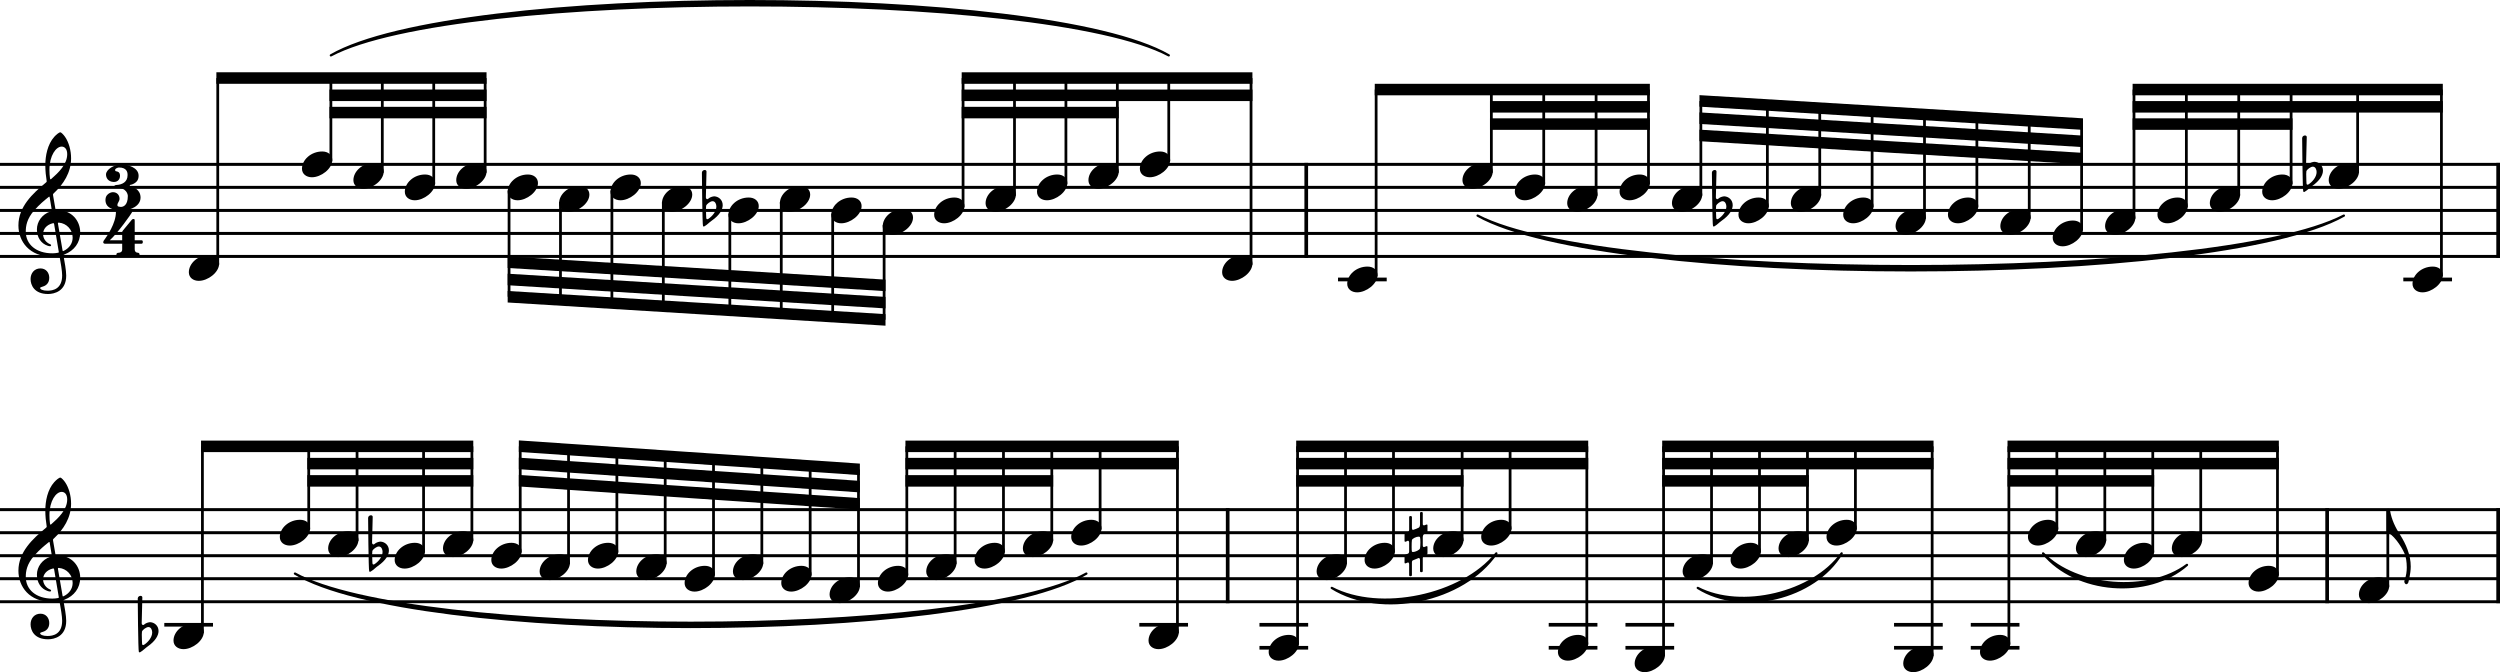 <?xml version="1.0" encoding="UTF-8" standalone="no"?>
<svg
   xmlns:dc="http://purl.org/dc/elements/1.1/"
   xmlns:cc="http://creativecommons.org/ns#"
   xmlns:rdf="http://www.w3.org/1999/02/22-rdf-syntax-ns#"
   xmlns:svg="http://www.w3.org/2000/svg"
   xmlns="http://www.w3.org/2000/svg"
   xmlns:sodipodi="http://sodipodi.sourceforge.net/DTD/sodipodi-0.dtd"
   xmlns:inkscape="http://www.inkscape.org/namespaces/inkscape"
   width="2693.768"
   height="724.27"
   viewBox="0 0 2693.768 724.27"
   version="1.2"
   id="svg474"
   sodipodi:docname="03b-Variante-2-1.svg"
   inkscape:version="0.92.3 (2405546, 2018-03-11)">
  <defs
     id="defs478" />
  <sodipodi:namedview
     pagecolor="#ffffff"
     bordercolor="#666666"
     borderopacity="1"
     objecttolerance="10"
     gridtolerance="10"
     guidetolerance="10"
     inkscape:pageopacity="0"
     inkscape:pageshadow="2"
     inkscape:window-width="3840"
     inkscape:window-height="2066"
     id="namedview476"
     showgrid="false"
     inkscape:zoom="0.41264159"
     inkscape:cx="1346.8829"
     inkscape:cy="-1168.4551"
     inkscape:window-x="-11"
     inkscape:window-y="-11"
     inkscape:window-maximized="1"
     inkscape:current-layer="svg474" />
  <title
     id="title2">03b-Variante-2</title>
  <desc
     id="desc4">Generated by MuseScore 3.6.2</desc>
  <polyline
     class="StaffLines"
     points="141.307,388.892 2835.07,388.892"
     id="polyline6"
     style="fill:none;stroke:#000000;stroke-width:3.22;stroke-linejoin:bevel"
     transform="translate(-141.307,-211.78)" />
  <polyline
     class="StaffLines"
     points="141.307,413.695 2835.07,413.695"
     id="polyline8"
     style="fill:none;stroke:#000000;stroke-width:3.22;stroke-linejoin:bevel"
     transform="translate(-141.307,-211.78)" />
  <polyline
     class="StaffLines"
     points="141.307,438.498 2835.07,438.498"
     id="polyline10"
     style="fill:none;stroke:#000000;stroke-width:3.22;stroke-linejoin:bevel"
     transform="translate(-141.307,-211.78)" />
  <polyline
     class="StaffLines"
     points="141.307,463.301 2835.07,463.301"
     id="polyline12"
     style="fill:none;stroke:#000000;stroke-width:3.22;stroke-linejoin:bevel"
     transform="translate(-141.307,-211.78)" />
  <polyline
     class="StaffLines"
     points="141.307,488.104 2835.07,488.104"
     id="polyline14"
     style="fill:none;stroke:#000000;stroke-width:3.22;stroke-linejoin:bevel"
     transform="translate(-141.307,-211.78)" />
  <polyline
     class="StaffLines"
     points="141.307,760.939 2835.07,760.939"
     id="polyline16"
     style="fill:none;stroke:#000000;stroke-width:3.22;stroke-linejoin:bevel"
     transform="translate(-141.307,-211.78)" />
  <polyline
     class="StaffLines"
     points="141.307,785.742 2835.07,785.742"
     id="polyline18"
     style="fill:none;stroke:#000000;stroke-width:3.22;stroke-linejoin:bevel"
     transform="translate(-141.307,-211.78)" />
  <polyline
     class="StaffLines"
     points="141.307,810.545 2835.07,810.545"
     id="polyline20"
     style="fill:none;stroke:#000000;stroke-width:3.22;stroke-linejoin:bevel"
     transform="translate(-141.307,-211.78)" />
  <polyline
     class="StaffLines"
     points="141.307,835.349 2835.07,835.349"
     id="polyline22"
     style="fill:none;stroke:#000000;stroke-width:3.22;stroke-linejoin:bevel"
     transform="translate(-141.307,-211.78)" />
  <polyline
     class="StaffLines"
     points="141.307,860.152 2835.07,860.152"
     id="polyline24"
     style="fill:none;stroke:#000000;stroke-width:3.22;stroke-linejoin:bevel"
     transform="translate(-141.307,-211.78)" />
  <path
     class="SlurSegment"
     d="m 356.532,59.654 c 135.423,-77.885 767.401,-77.885 902.821,0 -135.42,-71.932 -767.398,-71.932 -902.821,0"
     id="path26"
     inkscape:connector-curvature="0"
     style="fill-rule:evenodd;stroke:#000000;stroke-width:2.48;stroke-linecap:round;stroke-linejoin:round" />
  <path
     class="SlurSegment"
     d="m 1592.123,232.315 c 140.01,72.65 793.4,72.65 933.41,0 -140.01,78.603 -793.4,78.603 -933.41,0"
     id="path28"
     inkscape:connector-curvature="0"
     style="fill-rule:evenodd;stroke:#000000;stroke-width:2.48;stroke-linecap:round;stroke-linejoin:round" />
  <path
     class="SlurSegment"
     d="m 317.828,618.051 c 127.909,70.702 724.815,70.702 852.725,0 -127.91,76.655 -724.816,76.655 -852.725,0"
     id="path30"
     inkscape:connector-curvature="0"
     style="fill-rule:evenodd;stroke:#000000;stroke-width:2.48;stroke-linecap:round;stroke-linejoin:round" />
  <path
     class="SlurSegment"
     d="m 1434.993,633.49 c 51.99,27.235 140.65,8.633 177.32,-37.205 -35.45,51.664 -124.1,70.266 -177.32,37.205"
     id="path32"
     inkscape:connector-curvature="0"
     style="fill-rule:evenodd;stroke:#000000;stroke-width:2.48;stroke-linecap:round;stroke-linejoin:round" />
  <path
     class="SlurSegment"
     d="m 1829.363,633.49 c 46.82,24.322 124.34,5.72 155.03,-37.205 -29.3,48.713 -106.82,67.316 -155.03,37.205"
     id="path34"
     inkscape:connector-curvature="0"
     style="fill-rule:evenodd;stroke:#000000;stroke-width:2.48;stroke-linecap:round;stroke-linejoin:round" />
  <path
     class="SlurSegment"
     d="m 2201.443,596.285 c 36.05,37.036 113.56,43.237 155.04,12.402 -41.95,36.769 -119.47,30.568 -155.04,-12.402"
     id="path36"
     inkscape:connector-curvature="0"
     style="fill-rule:evenodd;stroke:#000000;stroke-width:2.48;stroke-linecap:round;stroke-linejoin:round" />
  <polyline
     class="BarLine"
     points="1548.8,387.28 1548.8,489.717"
     id="polyline38"
     style="stroke:#000000;stroke-width:3.97;stroke-linejoin:bevel"
     transform="translate(-141.307,-211.78)" />
  <polyline
     class="BarLine"
     points="2833.09,387.28 2833.09,489.717"
     id="polyline40"
     style="stroke:#000000;stroke-width:3.97;stroke-linejoin:bevel"
     transform="translate(-141.307,-211.78)" />
  <polyline
     class="BarLine"
     points="1464.15,759.327 1464.15,861.764"
     id="polyline42"
     style="stroke:#000000;stroke-width:3.97;stroke-linejoin:bevel"
     transform="translate(-141.307,-211.78)" />
  <polyline
     class="BarLine"
     points="2648.82,759.327 2648.82,861.764"
     id="polyline44"
     style="stroke:#000000;stroke-width:3.97;stroke-linejoin:bevel"
     transform="translate(-141.307,-211.78)" />
  <polyline
     class="BarLine"
     points="2833.09,759.327 2833.09,861.764"
     id="polyline46"
     style="stroke:#000000;stroke-width:3.97;stroke-linejoin:bevel"
     transform="translate(-141.307,-211.78)" />
  <path
     class="Accidental"
     d="m 757.5,243.584 c 0.295,0.403 0.589,0.496 0.884,0.496 0.31,0 0.605,-0.202 0.605,-0.202 2.976,-1.69 5.348,-4.356 7.829,-6.046 8.836,-6.154 11.906,-12.2 11.906,-16.773 0,-5.658 -4.356,-9.224 -8.929,-9.518 -1.674,0 -4.062,0.791 -5.457,1.69 -0.589,0.496 -1.674,1.38 -2.17,1.38 -0.202,0 -0.31,0 -0.496,-0.093 -0.698,-0.295 -1.101,-0.992 -1.101,-1.69 0.109,-2.186 0.698,-25.997 0.698,-27.981 0,-1.085 -0.899,-1.69 -1.891,-1.69 -1.38,0 -2.976,0.992 -3.069,2.775 0,0 0.403,56.66 1.194,57.652 m 3.364,-21.92 c 0.698,-1.984 4.666,-4.868 6.945,-4.868 2.883,0 4.077,3.271 4.077,5.751 0,5.364 -4.573,10.712 -8.836,13.394 -0.388,0.202 -0.698,0.295 -0.992,0.295 -0.884,0 -1.085,-0.992 -1.085,-1.488 0,0 -0.295,-5.953 -0.295,-9.921 0,-1.581 0.093,-2.775 0.186,-3.162"
     id="path48"
     inkscape:connector-curvature="0"
     style="stroke-width:0.992" />
  <path
     class="Accidental"
     d="m 1845.787,243.584 c 0.294,0.403 0.589,0.496 0.884,0.496 0.31,0 0.605,-0.202 0.605,-0.202 2.976,-1.69 5.348,-4.356 7.829,-6.046 8.836,-6.154 11.905,-12.2 11.905,-16.773 0,-5.658 -4.356,-9.224 -8.929,-9.518 -1.674,0 -4.062,0.791 -5.457,1.69 -0.589,0.496 -1.674,1.38 -2.17,1.38 -0.202,0 -0.31,0 -0.496,-0.093 -0.698,-0.295 -1.101,-0.992 -1.101,-1.69 0.109,-2.186 0.698,-25.997 0.698,-27.981 0,-1.085 -0.899,-1.69 -1.891,-1.69 -1.38,0 -2.976,0.992 -3.069,2.775 0,0 0.403,56.66 1.194,57.652 m 3.364,-21.92 c 0.698,-1.984 4.666,-4.868 6.945,-4.868 2.883,0 4.077,3.271 4.077,5.751 0,5.364 -4.573,10.712 -8.836,13.394 -0.388,0.202 -0.698,0.295 -0.992,0.295 -0.884,0 -1.085,-0.992 -1.085,-1.488 0,0 -0.294,-5.953 -0.294,-9.921 0,-1.581 0.093,-2.775 0.186,-3.162"
     id="path50"
     inkscape:connector-curvature="0"
     style="stroke-width:0.992" />
  <path
     class="Accidental"
     d="m 2481.787,206.379 c 0.294,0.403 0.589,0.496 0.884,0.496 0.31,0 0.605,-0.202 0.605,-0.202 2.976,-1.69 5.348,-4.356 7.829,-6.046 8.836,-6.154 11.905,-12.2 11.905,-16.773 0,-5.658 -4.356,-9.224 -8.929,-9.518 -1.674,0 -4.062,0.791 -5.457,1.69 -0.589,0.496 -1.674,1.38 -2.17,1.38 -0.202,0 -0.31,0 -0.496,-0.093 -0.698,-0.295 -1.101,-0.992 -1.101,-1.69 0.109,-2.186 0.698,-25.997 0.698,-27.981 0,-1.085 -0.899,-1.69 -1.891,-1.69 -1.38,0 -2.976,0.992 -3.069,2.775 0,0 0.403,56.66 1.194,57.652 m 3.364,-21.92 c 0.698,-1.984 4.666,-4.868 6.945,-4.868 2.883,0 4.077,3.271 4.077,5.751 0,5.364 -4.573,10.712 -8.836,13.394 -0.388,0.202 -0.698,0.295 -0.992,0.295 -0.884,0 -1.085,-0.992 -1.085,-1.488 0,0 -0.294,-5.953 -0.294,-9.921 0,-1.581 0.093,-2.775 0.186,-3.162"
     id="path52"
     inkscape:connector-curvature="0"
     style="stroke-width:0.992" />
  <path
     class="Accidental"
     d="m 149.61,702.442 c 0.295,0.403 0.589,0.496 0.884,0.496 0.31,0 0.605,-0.202 0.605,-0.202 2.976,-1.69 5.348,-4.356 7.829,-6.046 8.836,-6.154 11.906,-12.2 11.906,-16.773 0,-5.658 -4.356,-9.224 -8.929,-9.518 -1.674,0 -4.062,0.791 -5.457,1.69 -0.589,0.496 -1.674,1.38 -2.17,1.38 -0.202,0 -0.31,0 -0.496,-0.093 -0.698,-0.295 -1.101,-0.992 -1.101,-1.69 0.109,-2.186 0.698,-25.997 0.698,-27.981 0,-1.085 -0.899,-1.69 -1.891,-1.69 -1.38,0 -2.976,0.992 -3.069,2.775 0,0 0.403,56.66 1.194,57.652 m 3.364,-21.92 c 0.698,-1.984 4.666,-4.868 6.945,-4.868 2.883,0 4.077,3.271 4.077,5.751 0,5.364 -4.573,10.712 -8.836,13.394 -0.388,0.202 -0.698,0.295 -0.992,0.295 -0.884,0 -1.085,-0.992 -1.085,-1.488 0,0 -0.295,-5.953 -0.295,-9.921 0,-1.581 0.093,-2.775 0.186,-3.162"
     id="path54"
     inkscape:connector-curvature="0"
     style="stroke-width:0.992" />
  <path
     class="Accidental"
     d="m 397.829,615.631 c 0.295,0.403 0.589,0.496 0.884,0.496 0.31,0 0.605,-0.202 0.605,-0.202 2.976,-1.69 5.348,-4.356 7.829,-6.046 8.836,-6.154 11.906,-12.2 11.906,-16.773 0,-5.658 -4.356,-9.224 -8.929,-9.518 -1.674,0 -4.062,0.791 -5.457,1.69 -0.589,0.496 -1.674,1.38 -2.17,1.38 -0.202,0 -0.31,0 -0.496,-0.093 -0.698,-0.295 -1.101,-0.992 -1.101,-1.69 0.109,-2.186 0.698,-25.997 0.698,-27.981 0,-1.085 -0.899,-1.69 -1.891,-1.69 -1.38,0 -2.976,0.992 -3.069,2.775 0,0 0.403,56.66 1.194,57.652 m 3.364,-21.92 c 0.698,-1.984 4.666,-4.868 6.945,-4.868 2.883,0 4.077,3.271 4.077,5.751 0,5.364 -4.573,10.712 -8.836,13.394 -0.388,0.202 -0.698,0.295 -0.992,0.295 -0.884,0 -1.085,-0.992 -1.085,-1.488 0,0 -0.295,-5.953 -0.295,-9.921 0,-1.581 0.093,-2.775 0.186,-3.162"
     id="path56"
     inkscape:connector-curvature="0"
     style="stroke-width:0.992" />
  <path
     class="Accidental"
     d="m 1514.194,583.79 c 0.403,0 2.279,-0.899 2.589,-1.101 0.093,0 0.186,-0.093 0.295,-0.093 0.698,0 1.287,0.992 1.287,1.783 v 9.828 c 0,1.085 -0.496,1.984 -1.085,2.279 -0.605,0.202 -2.682,1.085 -2.682,1.085 -0.698,0.202 -1.194,0.992 -1.194,1.597 v 7.038 c 0,0.589 0.294,0.899 0.791,0.899 0.108,0 0.294,-0.109 0.403,-0.109 0,0 1.38,-0.589 2.279,-0.884 0.093,-0.109 0.202,-0.109 0.295,-0.109 0.698,0 1.194,1.101 1.194,1.597 v 12.2 c 0,0.589 0.589,1.085 1.287,1.085 0.992,0 1.69,-0.496 1.69,-1.085 v -13.797 c 0,-1.287 0.496,-1.984 0.992,-2.186 l 6.046,-2.48 c 0.108,0 0.31,-0.093 0.403,-0.093 0.791,0 1.287,1.194 1.287,1.783 v 12.402 c 0,0.605 0.605,1.101 1.287,1.101 1.101,0 1.69,-0.496 1.69,-1.101 V 601.339 c 0,-0.791 0.403,-1.984 1.101,-2.279 0.682,-0.295 2.775,-1.085 2.775,-1.085 0.698,-0.294 1.194,-1.101 1.194,-1.69 v -7.038 c 0,-0.496 -0.31,-0.806 -0.698,-0.806 -0.202,0 -0.294,0 -0.496,0.109 l -2.589,0.992 c -0.589,0 -1.287,-0.605 -1.287,-1.783 v -9.239 c 0,-0.682 0.496,-2.573 1.287,-2.868 l 2.589,-0.992 c 0.698,-0.295 1.194,-1.101 1.194,-1.69 v -7.038 c 0,-0.496 -0.31,-0.806 -0.698,-0.806 -0.202,0 -0.294,0 -0.496,0.109 0,0 -1.984,0.791 -2.48,0.884 -0.698,0 -1.395,-0.496 -1.395,-1.287 v -12.107 c 0,-0.589 -0.589,-1.085 -1.38,-1.085 -0.992,0 -1.597,0.496 -1.597,1.085 v 12.898 c -0.093,0.992 -0.388,2.294 -1.287,2.883 -1.194,0.698 -4.558,2.077 -6.247,2.48 -0.899,0 -1.194,-1.194 -1.194,-1.984 v -11.906 c 0,-0.605 -0.698,-1.101 -1.395,-1.101 -0.992,0 -1.581,0.496 -1.581,1.101 v 13.394 c 0,1.395 -0.589,2.387 -1.194,2.682 -0.589,0.295 -2.573,1.085 -2.573,1.085 -0.698,0.202 -1.194,0.992 -1.194,1.597 v 7.038 c 0,0.589 0.294,0.899 0.791,0.899 m 6.852,5.55 c 0,-3.069 0.093,-6.542 0.294,-7.348 0.202,-1.674 4.759,-3.767 7.239,-3.767 0.698,0 1.287,0.202 1.488,0.605 0.202,0.496 0.403,2.976 0.403,5.643 0,2.682 -0.202,5.457 -0.403,6.356 -0.589,1.984 -5.255,3.969 -7.534,3.969 -0.605,0 -1.101,-0.202 -1.194,-0.496 -0.202,-0.403 -0.294,-2.573 -0.294,-4.961"
     id="path58"
     inkscape:connector-curvature="0"
     style="stroke-width:0.992" />
  <polyline
     class="LedgerLine"
     points="1583.03,512.908 1635.51,512.908"
     id="polyline60"
     style="stroke:#000000;stroke-width:3.97;stroke-linejoin:bevel"
     transform="translate(-141.307,-211.78)" />
  <polyline
     class="LedgerLine"
     points="2730.89,512.908 2783.37,512.908"
     id="polyline62"
     style="stroke:#000000;stroke-width:3.97;stroke-linejoin:bevel"
     transform="translate(-141.307,-211.78)" />
  <polyline
     class="LedgerLine"
     points="318.34,884.955 370.822,884.955"
     id="polyline64"
     style="stroke:#000000;stroke-width:3.97;stroke-linejoin:bevel"
     transform="translate(-141.307,-211.78)" />
  <polyline
     class="LedgerLine"
     points="1368.93,884.955 1421.41,884.955"
     id="polyline66"
     style="stroke:#000000;stroke-width:3.97;stroke-linejoin:bevel"
     transform="translate(-141.307,-211.78)" />
  <polyline
     class="LedgerLine"
     points="1498.38,909.758 1550.86,909.758"
     id="polyline68"
     style="stroke:#000000;stroke-width:3.97;stroke-linejoin:bevel"
     transform="translate(-141.307,-211.78)" />
  <polyline
     class="LedgerLine"
     points="1498.38,884.955 1550.86,884.955"
     id="polyline70"
     style="stroke:#000000;stroke-width:3.97;stroke-linejoin:bevel"
     transform="translate(-141.307,-211.78)" />
  <polyline
     class="LedgerLine"
     points="1810.06,909.758 1862.54,909.758"
     id="polyline72"
     style="stroke:#000000;stroke-width:3.97;stroke-linejoin:bevel"
     transform="translate(-141.307,-211.78)" />
  <polyline
     class="LedgerLine"
     points="1810.06,884.955 1862.54,884.955"
     id="polyline74"
     style="stroke:#000000;stroke-width:3.97;stroke-linejoin:bevel"
     transform="translate(-141.307,-211.78)" />
  <polyline
     class="LedgerLine"
     points="1892.75,909.758 1945.23,909.758"
     id="polyline76"
     style="stroke:#000000;stroke-width:3.97;stroke-linejoin:bevel"
     transform="translate(-141.307,-211.78)" />
  <polyline
     class="LedgerLine"
     points="1892.75,884.955 1945.23,884.955"
     id="polyline78"
     style="stroke:#000000;stroke-width:3.97;stroke-linejoin:bevel"
     transform="translate(-141.307,-211.78)" />
  <polyline
     class="LedgerLine"
     points="2182.15,909.758 2234.63,909.758"
     id="polyline80"
     style="stroke:#000000;stroke-width:3.97;stroke-linejoin:bevel"
     transform="translate(-141.307,-211.78)" />
  <polyline
     class="LedgerLine"
     points="2182.15,884.955 2234.63,884.955"
     id="polyline82"
     style="stroke:#000000;stroke-width:3.97;stroke-linejoin:bevel"
     transform="translate(-141.307,-211.78)" />
  <polyline
     class="LedgerLine"
     points="2264.83,909.758 2317.31,909.758"
     id="polyline84"
     style="stroke:#000000;stroke-width:3.97;stroke-linejoin:bevel"
     transform="translate(-141.307,-211.78)" />
  <polyline
     class="LedgerLine"
     points="2264.83,884.955 2317.31,884.955"
     id="polyline86"
     style="stroke:#000000;stroke-width:3.97;stroke-linejoin:bevel"
     transform="translate(-141.307,-211.78)" />
  <polyline
     class="Stem"
     points="375.937,497.173 375.937,295.88"
     id="polyline88"
     style="stroke:#000000;stroke-width:2.98;stroke-linejoin:bevel"
     transform="translate(-141.307,-211.78)" />
  <polyline
     class="Stem"
     points="497.839,385.558 497.839,295.88"
     id="polyline90"
     style="stroke:#000000;stroke-width:2.98;stroke-linejoin:bevel"
     transform="translate(-141.307,-211.78)" />
  <polyline
     class="Stem"
     points="553.249,397.96 553.249,295.88"
     id="polyline92"
     style="stroke:#000000;stroke-width:2.98;stroke-linejoin:bevel"
     transform="translate(-141.307,-211.78)" />
  <polyline
     class="Stem"
     points="608.658,410.361 608.658,295.88"
     id="polyline94"
     style="stroke:#000000;stroke-width:2.98;stroke-linejoin:bevel"
     transform="translate(-141.307,-211.78)" />
  <polyline
     class="Stem"
     points="664.068,397.96 664.068,295.88"
     id="polyline96"
     style="stroke:#000000;stroke-width:2.98;stroke-linejoin:bevel"
     transform="translate(-141.307,-211.78)" />
  <polyline
     class="Stem"
     points="689.815,417.029 689.815,531.51"
     id="polyline98"
     style="stroke:#000000;stroke-width:2.98;stroke-linejoin:bevel"
     transform="translate(-141.307,-211.78)" />
  <polyline
     class="Stem"
     points="745.225,429.43 745.225,534.911"
     id="polyline100"
     style="stroke:#000000;stroke-width:2.98;stroke-linejoin:bevel"
     transform="translate(-141.307,-211.78)" />
  <polyline
     class="Stem"
     points="800.634,417.029 800.634,538.311"
     id="polyline102"
     style="stroke:#000000;stroke-width:2.98;stroke-linejoin:bevel"
     transform="translate(-141.307,-211.78)" />
  <polyline
     class="Stem"
     points="856.044,429.43 856.044,541.712"
     id="polyline104"
     style="stroke:#000000;stroke-width:2.98;stroke-linejoin:bevel"
     transform="translate(-141.307,-211.78)" />
  <polyline
     class="Stem"
     points="927.718,441.832 927.718,546.111"
     id="polyline106"
     style="stroke:#000000;stroke-width:2.98;stroke-linejoin:bevel"
     transform="translate(-141.307,-211.78)" />
  <polyline
     class="Stem"
     points="983.127,429.43 983.127,549.512"
     id="polyline108"
     style="stroke:#000000;stroke-width:2.98;stroke-linejoin:bevel"
     transform="translate(-141.307,-211.78)" />
  <polyline
     class="Stem"
     points="1038.54,441.832 1038.54,552.912"
     id="polyline110"
     style="stroke:#000000;stroke-width:2.98;stroke-linejoin:bevel"
     transform="translate(-141.307,-211.78)" />
  <polyline
     class="Stem"
     points="1093.95,454.233 1093.95,556.313"
     id="polyline112"
     style="stroke:#000000;stroke-width:2.98;stroke-linejoin:bevel"
     transform="translate(-141.307,-211.78)" />
  <polyline
     class="Stem"
     points="1179.02,435.165 1179.02,295.88"
     id="polyline114"
     style="stroke:#000000;stroke-width:2.98;stroke-linejoin:bevel"
     transform="translate(-141.307,-211.78)" />
  <polyline
     class="Stem"
     points="1234.43,422.763 1234.43,295.88"
     id="polyline116"
     style="stroke:#000000;stroke-width:2.98;stroke-linejoin:bevel"
     transform="translate(-141.307,-211.78)" />
  <polyline
     class="Stem"
     points="1289.84,410.361 1289.84,295.88"
     id="polyline118"
     style="stroke:#000000;stroke-width:2.98;stroke-linejoin:bevel"
     transform="translate(-141.307,-211.78)" />
  <polyline
     class="Stem"
     points="1345.25,397.96 1345.25,295.88"
     id="polyline120"
     style="stroke:#000000;stroke-width:2.98;stroke-linejoin:bevel"
     transform="translate(-141.307,-211.78)" />
  <polyline
     class="Stem"
     points="1400.66,385.558 1400.66,295.88"
     id="polyline122"
     style="stroke:#000000;stroke-width:2.98;stroke-linejoin:bevel"
     transform="translate(-141.307,-211.78)" />
  <polyline
     class="Stem"
     points="1489.31,497.173 1489.31,295.88"
     id="polyline124"
     style="stroke:#000000;stroke-width:2.98;stroke-linejoin:bevel"
     transform="translate(-141.307,-211.78)" />
  <polyline
     class="Stem"
     points="1624.1,509.574 1624.1,308.282"
     id="polyline126"
     style="stroke:#000000;stroke-width:2.98;stroke-linejoin:bevel"
     transform="translate(-141.307,-211.78)" />
  <polyline
     class="Stem"
     points="1748.26,397.96 1748.26,308.282"
     id="polyline128"
     style="stroke:#000000;stroke-width:2.98;stroke-linejoin:bevel"
     transform="translate(-141.307,-211.78)" />
  <polyline
     class="Stem"
     points="1804.69,410.361 1804.69,308.282"
     id="polyline130"
     style="stroke:#000000;stroke-width:2.98;stroke-linejoin:bevel"
     transform="translate(-141.307,-211.78)" />
  <polyline
     class="Stem"
     points="1861.12,422.763 1861.12,308.282"
     id="polyline132"
     style="stroke:#000000;stroke-width:2.98;stroke-linejoin:bevel"
     transform="translate(-141.307,-211.78)" />
  <polyline
     class="Stem"
     points="1917.56,410.361 1917.56,308.282"
     id="polyline134"
     style="stroke:#000000;stroke-width:2.98;stroke-linejoin:bevel"
     transform="translate(-141.307,-211.78)" />
  <polyline
     class="Stem"
     points="1973.99,422.763 1973.99,320.683"
     id="polyline136"
     style="stroke:#000000;stroke-width:2.98;stroke-linejoin:bevel"
     transform="translate(-141.307,-211.78)" />
  <polyline
     class="Stem"
     points="2045.66,435.165 2045.66,325.016"
     id="polyline138"
     style="stroke:#000000;stroke-width:2.98;stroke-linejoin:bevel"
     transform="translate(-141.307,-211.78)" />
  <polyline
     class="Stem"
     points="2102.1,422.763 2102.1,328.428"
     id="polyline140"
     style="stroke:#000000;stroke-width:2.98;stroke-linejoin:bevel"
     transform="translate(-141.307,-211.78)" />
  <polyline
     class="Stem"
     points="2158.53,435.165 2158.53,331.84"
     id="polyline142"
     style="stroke:#000000;stroke-width:2.98;stroke-linejoin:bevel"
     transform="translate(-141.307,-211.78)" />
  <polyline
     class="Stem"
     points="2214.96,447.566 2214.96,335.251"
     id="polyline144"
     style="stroke:#000000;stroke-width:2.98;stroke-linejoin:bevel"
     transform="translate(-141.307,-211.78)" />
  <polyline
     class="Stem"
     points="2271.4,435.165 2271.4,338.663"
     id="polyline146"
     style="stroke:#000000;stroke-width:2.98;stroke-linejoin:bevel"
     transform="translate(-141.307,-211.78)" />
  <polyline
     class="Stem"
     points="2327.83,447.566 2327.83,342.075"
     id="polyline148"
     style="stroke:#000000;stroke-width:2.98;stroke-linejoin:bevel"
     transform="translate(-141.307,-211.78)" />
  <polyline
     class="Stem"
     points="2384.26,459.968 2384.26,345.486"
     id="polyline150"
     style="stroke:#000000;stroke-width:2.98;stroke-linejoin:bevel"
     transform="translate(-141.307,-211.78)" />
  <polyline
     class="Stem"
     points="2440.7,447.566 2440.7,308.282"
     id="polyline152"
     style="stroke:#000000;stroke-width:2.98;stroke-linejoin:bevel"
     transform="translate(-141.307,-211.78)" />
  <polyline
     class="Stem"
     points="2497.13,435.165 2497.13,308.282"
     id="polyline154"
     style="stroke:#000000;stroke-width:2.98;stroke-linejoin:bevel"
     transform="translate(-141.307,-211.78)" />
  <polyline
     class="Stem"
     points="2553.56,422.763 2553.56,308.282"
     id="polyline156"
     style="stroke:#000000;stroke-width:2.98;stroke-linejoin:bevel"
     transform="translate(-141.307,-211.78)" />
  <polyline
     class="Stem"
     points="2610,410.361 2610,308.282"
     id="polyline158"
     style="stroke:#000000;stroke-width:2.98;stroke-linejoin:bevel"
     transform="translate(-141.307,-211.78)" />
  <polyline
     class="Stem"
     points="2681.67,397.96 2681.67,308.282"
     id="polyline160"
     style="stroke:#000000;stroke-width:2.98;stroke-linejoin:bevel"
     transform="translate(-141.307,-211.78)" />
  <polyline
     class="Stem"
     points="2771.96,509.574 2771.96,308.282"
     id="polyline162"
     style="stroke:#000000;stroke-width:2.98;stroke-linejoin:bevel"
     transform="translate(-141.307,-211.78)" />
  <polyline
     class="Stem"
     points="359.412,894.023 359.412,692.73"
     id="polyline164"
     style="stroke:#000000;stroke-width:2.98;stroke-linejoin:bevel"
     transform="translate(-141.307,-211.78)" />
  <polyline
     class="Stem"
     points="473.967,782.409 473.967,692.73"
     id="polyline166"
     style="stroke:#000000;stroke-width:2.98;stroke-linejoin:bevel"
     transform="translate(-141.307,-211.78)" />
  <polyline
     class="Stem"
     points="526.037,794.81 526.037,692.73"
     id="polyline168"
     style="stroke:#000000;stroke-width:2.98;stroke-linejoin:bevel"
     transform="translate(-141.307,-211.78)" />
  <polyline
     class="Stem"
     points="597.71,807.212 597.71,692.73"
     id="polyline170"
     style="stroke:#000000;stroke-width:2.98;stroke-linejoin:bevel"
     transform="translate(-141.307,-211.78)" />
  <polyline
     class="Stem"
     points="649.78,794.81 649.78,692.73"
     id="polyline172"
     style="stroke:#000000;stroke-width:2.98;stroke-linejoin:bevel"
     transform="translate(-141.307,-211.78)" />
  <polyline
     class="Stem"
     points="701.85,807.212 701.85,692.73"
     id="polyline174"
     style="stroke:#000000;stroke-width:2.98;stroke-linejoin:bevel"
     transform="translate(-141.307,-211.78)" />
  <polyline
     class="Stem"
     points="753.921,819.613 753.921,696.274"
     id="polyline176"
     style="stroke:#000000;stroke-width:2.98;stroke-linejoin:bevel"
     transform="translate(-141.307,-211.78)" />
  <polyline
     class="Stem"
     points="805.991,807.212 805.991,699.817"
     id="polyline178"
     style="stroke:#000000;stroke-width:2.98;stroke-linejoin:bevel"
     transform="translate(-141.307,-211.78)" />
  <polyline
     class="Stem"
     points="858.061,819.613 858.061,703.36"
     id="polyline180"
     style="stroke:#000000;stroke-width:2.98;stroke-linejoin:bevel"
     transform="translate(-141.307,-211.78)" />
  <polyline
     class="Stem"
     points="910.131,832.015 910.131,706.904"
     id="polyline182"
     style="stroke:#000000;stroke-width:2.98;stroke-linejoin:bevel"
     transform="translate(-141.307,-211.78)" />
  <polyline
     class="Stem"
     points="962.201,819.613 962.201,710.447"
     id="polyline184"
     style="stroke:#000000;stroke-width:2.98;stroke-linejoin:bevel"
     transform="translate(-141.307,-211.78)" />
  <polyline
     class="Stem"
     points="1014.27,832.015 1014.27,713.99"
     id="polyline186"
     style="stroke:#000000;stroke-width:2.98;stroke-linejoin:bevel"
     transform="translate(-141.307,-211.78)" />
  <polyline
     class="Stem"
     points="1066.34,844.417 1066.34,717.534"
     id="polyline188"
     style="stroke:#000000;stroke-width:2.98;stroke-linejoin:bevel"
     transform="translate(-141.307,-211.78)" />
  <polyline
     class="Stem"
     points="1118.41,832.015 1118.41,692.73"
     id="polyline190"
     style="stroke:#000000;stroke-width:2.98;stroke-linejoin:bevel"
     transform="translate(-141.307,-211.78)" />
  <polyline
     class="Stem"
     points="1170.48,819.613 1170.48,692.73"
     id="polyline192"
     style="stroke:#000000;stroke-width:2.98;stroke-linejoin:bevel"
     transform="translate(-141.307,-211.78)" />
  <polyline
     class="Stem"
     points="1222.55,807.212 1222.55,692.73"
     id="polyline194"
     style="stroke:#000000;stroke-width:2.98;stroke-linejoin:bevel"
     transform="translate(-141.307,-211.78)" />
  <polyline
     class="Stem"
     points="1274.62,794.81 1274.62,692.73"
     id="polyline196"
     style="stroke:#000000;stroke-width:2.98;stroke-linejoin:bevel"
     transform="translate(-141.307,-211.78)" />
  <polyline
     class="Stem"
     points="1326.69,782.409 1326.69,692.73"
     id="polyline198"
     style="stroke:#000000;stroke-width:2.98;stroke-linejoin:bevel"
     transform="translate(-141.307,-211.78)" />
  <polyline
     class="Stem"
     points="1410,894.023 1410,692.73"
     id="polyline200"
     style="stroke:#000000;stroke-width:2.98;stroke-linejoin:bevel"
     transform="translate(-141.307,-211.78)" />
  <polyline
     class="Stem"
     points="1539.45,906.424 1539.45,692.73"
     id="polyline202"
     style="stroke:#000000;stroke-width:2.98;stroke-linejoin:bevel"
     transform="translate(-141.307,-211.78)" />
  <polyline
     class="Stem"
     points="1591.13,819.613 1591.13,692.73"
     id="polyline204"
     style="stroke:#000000;stroke-width:2.98;stroke-linejoin:bevel"
     transform="translate(-141.307,-211.78)" />
  <polyline
     class="Stem"
     points="1642.81,807.212 1642.81,692.73"
     id="polyline206"
     style="stroke:#000000;stroke-width:2.98;stroke-linejoin:bevel"
     transform="translate(-141.307,-211.78)" />
  <polyline
     class="Stem"
     points="1716.77,794.81 1716.77,692.73"
     id="polyline208"
     style="stroke:#000000;stroke-width:2.98;stroke-linejoin:bevel"
     transform="translate(-141.307,-211.78)" />
  <polyline
     class="Stem"
     points="1768.45,782.409 1768.45,692.73"
     id="polyline210"
     style="stroke:#000000;stroke-width:2.98;stroke-linejoin:bevel"
     transform="translate(-141.307,-211.78)" />
  <polyline
     class="Stem"
     points="1851.13,906.424 1851.13,692.73"
     id="polyline212"
     style="stroke:#000000;stroke-width:2.98;stroke-linejoin:bevel"
     transform="translate(-141.307,-211.78)" />
  <polyline
     class="Stem"
     points="1933.82,918.826 1933.82,692.73"
     id="polyline214"
     style="stroke:#000000;stroke-width:2.98;stroke-linejoin:bevel"
     transform="translate(-141.307,-211.78)" />
  <polyline
     class="Stem"
     points="1985.5,819.613 1985.5,692.73"
     id="polyline216"
     style="stroke:#000000;stroke-width:2.98;stroke-linejoin:bevel"
     transform="translate(-141.307,-211.78)" />
  <polyline
     class="Stem"
     points="2037.18,807.212 2037.18,692.73"
     id="polyline218"
     style="stroke:#000000;stroke-width:2.98;stroke-linejoin:bevel"
     transform="translate(-141.307,-211.78)" />
  <polyline
     class="Stem"
     points="2088.85,794.81 2088.85,692.73"
     id="polyline220"
     style="stroke:#000000;stroke-width:2.98;stroke-linejoin:bevel"
     transform="translate(-141.307,-211.78)" />
  <polyline
     class="Stem"
     points="2140.53,782.409 2140.53,692.73"
     id="polyline222"
     style="stroke:#000000;stroke-width:2.98;stroke-linejoin:bevel"
     transform="translate(-141.307,-211.78)" />
  <polyline
     class="Stem"
     points="2223.22,918.826 2223.22,692.73"
     id="polyline224"
     style="stroke:#000000;stroke-width:2.98;stroke-linejoin:bevel"
     transform="translate(-141.307,-211.78)" />
  <polyline
     class="Stem"
     points="2305.9,906.424 2305.9,692.73"
     id="polyline226"
     style="stroke:#000000;stroke-width:2.98;stroke-linejoin:bevel"
     transform="translate(-141.307,-211.78)" />
  <polyline
     class="Stem"
     points="2357.58,782.409 2357.58,692.73"
     id="polyline228"
     style="stroke:#000000;stroke-width:2.98;stroke-linejoin:bevel"
     transform="translate(-141.307,-211.78)" />
  <polyline
     class="Stem"
     points="2409.26,794.81 2409.26,692.73"
     id="polyline230"
     style="stroke:#000000;stroke-width:2.98;stroke-linejoin:bevel"
     transform="translate(-141.307,-211.78)" />
  <polyline
     class="Stem"
     points="2460.94,807.212 2460.94,692.73"
     id="polyline232"
     style="stroke:#000000;stroke-width:2.98;stroke-linejoin:bevel"
     transform="translate(-141.307,-211.78)" />
  <polyline
     class="Stem"
     points="2512.62,794.81 2512.62,692.73"
     id="polyline234"
     style="stroke:#000000;stroke-width:2.98;stroke-linejoin:bevel"
     transform="translate(-141.307,-211.78)" />
  <polyline
     class="Stem"
     points="2595.3,832.015 2595.3,692.73"
     id="polyline236"
     style="stroke:#000000;stroke-width:2.98;stroke-linejoin:bevel"
     transform="translate(-141.307,-211.78)" />
  <polyline
     class="Stem"
     points="2714.2,844.417 2714.2,760.939"
     id="polyline238"
     style="stroke:#000000;stroke-width:2.98;stroke-linejoin:bevel"
     transform="translate(-141.307,-211.78)" />
  <path
     class="Note"
     d="m 203.479,293.392 c 0,5.751 4.759,9.224 10.712,9.224 9.828,0 21.935,-9.131 21.935,-18.556 0,-5.55 -4.465,-9.224 -10.82,-9.224 -12.107,0 -21.827,9.022 -21.827,18.556"
     id="path240"
     inkscape:connector-curvature="0"
     style="stroke-width:0.992" />
  <path
     class="Note"
     d="m 325.381,181.778 c 0,5.751 4.759,9.224 10.712,9.224 9.828,0 21.935,-9.131 21.935,-18.556 0,-5.55 -4.465,-9.224 -10.82,-9.224 -12.107,0 -21.827,9.022 -21.827,18.556"
     id="path242"
     inkscape:connector-curvature="0"
     style="stroke-width:0.992" />
  <path
     class="Note"
     d="m 380.79,194.179 c 0,5.751 4.759,9.224 10.712,9.224 9.828,0 21.935,-9.131 21.935,-18.556 0,-5.55 -4.465,-9.224 -10.82,-9.224 -12.107,0 -21.827,9.022 -21.827,18.556"
     id="path244"
     inkscape:connector-curvature="0"
     style="stroke-width:0.992" />
  <path
     class="Note"
     d="m 436.2,206.581 c 0,5.751 4.759,9.224 10.712,9.224 9.828,0 21.935,-9.131 21.935,-18.556 0,-5.55 -4.465,-9.224 -10.82,-9.224 -12.107,0 -21.827,9.022 -21.827,18.556"
     id="path246"
     inkscape:connector-curvature="0"
     style="stroke-width:0.992" />
  <path
     class="Note"
     d="m 491.61,194.179 c 0,5.751 4.759,9.224 10.712,9.224 9.828,0 21.935,-9.131 21.935,-18.556 0,-5.55 -4.465,-9.224 -10.82,-9.224 -12.107,0 -21.827,9.022 -21.827,18.556"
     id="path248"
     inkscape:connector-curvature="0"
     style="stroke-width:0.992" />
  <path
     class="Note"
     d="m 547.02,206.581 c 0,5.751 4.759,9.224 10.712,9.224 9.828,0 21.935,-9.131 21.935,-18.556 0,-5.55 -4.465,-9.224 -10.82,-9.224 -12.107,0 -21.827,9.022 -21.827,18.556"
     id="path250"
     inkscape:connector-curvature="0"
     style="stroke-width:0.992" />
  <path
     class="Note"
     d="m 602.429,218.983 c 0,5.751 4.759,9.224 10.712,9.224 9.828,0 21.935,-9.131 21.935,-18.556 0,-5.55 -4.465,-9.224 -10.82,-9.224 -12.107,0 -21.827,9.022 -21.827,18.556"
     id="path252"
     inkscape:connector-curvature="0"
     style="stroke-width:0.992" />
  <path
     class="Note"
     d="m 657.839,206.581 c 0,5.751 4.759,9.224 10.712,9.224 9.828,0 21.935,-9.131 21.935,-18.556 0,-5.55 -4.465,-9.224 -10.82,-9.224 -12.107,0 -21.827,9.022 -21.827,18.556"
     id="path254"
     inkscape:connector-curvature="0"
     style="stroke-width:0.992" />
  <path
     class="Note"
     d="m 713.249,218.983 c 0,5.751 4.759,9.224 10.712,9.224 9.828,0 21.935,-9.131 21.935,-18.556 0,-5.55 -4.465,-9.224 -10.82,-9.224 -12.107,0 -21.827,9.022 -21.827,18.556"
     id="path256"
     inkscape:connector-curvature="0"
     style="stroke-width:0.992" />
  <path
     class="Note"
     d="m 784.922,231.384 c 0,5.751 4.759,9.224 10.712,9.224 9.828,0 21.935,-9.131 21.935,-18.556 0,-5.55 -4.465,-9.224 -10.82,-9.224 -12.107,0 -21.827,9.022 -21.827,18.556"
     id="path258"
     inkscape:connector-curvature="0"
     style="stroke-width:0.992" />
  <path
     class="Note"
     d="m 840.332,218.983 c 0,5.751 4.759,9.224 10.712,9.224 9.828,0 21.935,-9.131 21.935,-18.556 0,-5.55 -4.465,-9.224 -10.82,-9.224 -12.107,0 -21.827,9.022 -21.827,18.556"
     id="path260"
     inkscape:connector-curvature="0"
     style="stroke-width:0.992" />
  <path
     class="Note"
     d="m 895.743,231.384 c 0,5.751 4.759,9.224 10.712,9.224 9.828,0 21.935,-9.131 21.935,-18.556 0,-5.55 -4.465,-9.224 -10.82,-9.224 -12.107,0 -21.827,9.022 -21.827,18.556"
     id="path262"
     inkscape:connector-curvature="0"
     style="stroke-width:0.992" />
  <path
     class="Note"
     d="m 951.153,243.786 c 0,5.751 4.759,9.224 10.712,9.224 9.828,0 21.935,-9.131 21.935,-18.556 0,-5.55 -4.465,-9.224 -10.82,-9.224 -12.107,0 -21.827,9.022 -21.827,18.556"
     id="path264"
     inkscape:connector-curvature="0"
     style="stroke-width:0.992" />
  <path
     class="Note"
     d="m 1006.563,231.384 c 0,5.751 4.759,9.224 10.712,9.224 9.828,0 21.935,-9.131 21.935,-18.556 0,-5.55 -4.465,-9.224 -10.82,-9.224 -12.107,0 -21.827,9.022 -21.827,18.556"
     id="path266"
     inkscape:connector-curvature="0"
     style="stroke-width:0.992" />
  <path
     class="Note"
     d="m 1061.973,218.983 c 0,5.751 4.759,9.224 10.712,9.224 9.828,0 21.935,-9.131 21.935,-18.556 0,-5.55 -4.465,-9.224 -10.82,-9.224 -12.107,0 -21.827,9.022 -21.827,18.556"
     id="path268"
     inkscape:connector-curvature="0"
     style="stroke-width:0.992" />
  <path
     class="Note"
     d="m 1117.383,206.581 c 0,5.751 4.759,9.224 10.712,9.224 9.828,0 21.935,-9.131 21.935,-18.556 0,-5.55 -4.465,-9.224 -10.82,-9.224 -12.107,0 -21.827,9.022 -21.827,18.556"
     id="path270"
     inkscape:connector-curvature="0"
     style="stroke-width:0.992" />
  <path
     class="Note"
     d="m 1172.793,194.179 c 0,5.751 4.759,9.224 10.712,9.224 9.828,0 21.935,-9.131 21.935,-18.556 0,-5.55 -4.465,-9.224 -10.82,-9.224 -12.107,0 -21.827,9.022 -21.827,18.556"
     id="path272"
     inkscape:connector-curvature="0"
     style="stroke-width:0.992" />
  <path
     class="Note"
     d="m 1228.203,181.778 c 0,5.751 4.759,9.224 10.712,9.224 9.828,0 21.935,-9.131 21.935,-18.556 0,-5.55 -4.465,-9.224 -10.82,-9.224 -12.107,0 -21.827,9.022 -21.827,18.556"
     id="path274"
     inkscape:connector-curvature="0"
     style="stroke-width:0.992" />
  <path
     class="Note"
     d="m 1316.853,293.392 c 0,5.751 4.759,9.224 10.712,9.224 9.828,0 21.935,-9.131 21.935,-18.556 0,-5.55 -4.465,-9.224 -10.82,-9.224 -12.107,0 -21.827,9.022 -21.827,18.556"
     id="path276"
     inkscape:connector-curvature="0"
     style="stroke-width:0.992" />
  <path
     class="Note"
     d="m 1451.643,305.794 c 0,5.751 4.759,9.224 10.712,9.224 9.828,0 21.935,-9.131 21.935,-18.556 0,-5.55 -4.465,-9.224 -10.82,-9.224 -12.107,0 -21.827,9.022 -21.827,18.556"
     id="path278"
     inkscape:connector-curvature="0"
     style="stroke-width:0.992" />
  <path
     class="Note"
     d="m 1575.803,194.179 c 0,5.751 4.759,9.224 10.712,9.224 9.828,0 21.935,-9.131 21.935,-18.556 0,-5.55 -4.465,-9.224 -10.82,-9.224 -12.107,0 -21.827,9.022 -21.827,18.556"
     id="path280"
     inkscape:connector-curvature="0"
     style="stroke-width:0.992" />
  <path
     class="Note"
     d="m 1632.233,206.581 c 0,5.751 4.759,9.224 10.712,9.224 9.828,0 21.935,-9.131 21.935,-18.556 0,-5.55 -4.465,-9.224 -10.82,-9.224 -12.107,0 -21.827,9.022 -21.827,18.556"
     id="path282"
     inkscape:connector-curvature="0"
     style="stroke-width:0.992" />
  <path
     class="Note"
     d="m 1688.663,218.983 c 0,5.751 4.759,9.224 10.712,9.224 9.828,0 21.935,-9.131 21.935,-18.556 0,-5.55 -4.465,-9.224 -10.82,-9.224 -12.107,0 -21.827,9.022 -21.827,18.556"
     id="path284"
     inkscape:connector-curvature="0"
     style="stroke-width:0.992" />
  <path
     class="Note"
     d="m 1745.103,206.581 c 0,5.751 4.759,9.224 10.712,9.224 9.828,0 21.935,-9.131 21.935,-18.556 0,-5.55 -4.465,-9.224 -10.82,-9.224 -12.107,0 -21.827,9.022 -21.827,18.556"
     id="path286"
     inkscape:connector-curvature="0"
     style="stroke-width:0.992" />
  <path
     class="Note"
     d="m 1801.533,218.983 c 0,5.751 4.759,9.224 10.712,9.224 9.828,0 21.935,-9.131 21.935,-18.556 0,-5.55 -4.465,-9.224 -10.82,-9.224 -12.107,0 -21.827,9.022 -21.827,18.556"
     id="path288"
     inkscape:connector-curvature="0"
     style="stroke-width:0.992" />
  <path
     class="Note"
     d="m 1873.203,231.384 c 0,5.751 4.759,9.224 10.712,9.224 9.828,0 21.935,-9.131 21.935,-18.556 0,-5.55 -4.465,-9.224 -10.82,-9.224 -12.107,0 -21.827,9.022 -21.827,18.556"
     id="path290"
     inkscape:connector-curvature="0"
     style="stroke-width:0.992" />
  <path
     class="Note"
     d="m 1929.643,218.983 c 0,5.751 4.759,9.224 10.712,9.224 9.828,0 21.935,-9.131 21.935,-18.556 0,-5.55 -4.465,-9.224 -10.82,-9.224 -12.107,0 -21.827,9.022 -21.827,18.556"
     id="path292"
     inkscape:connector-curvature="0"
     style="stroke-width:0.992" />
  <path
     class="Note"
     d="m 1986.073,231.384 c 0,5.751 4.759,9.224 10.712,9.224 9.828,0 21.935,-9.131 21.935,-18.556 0,-5.55 -4.465,-9.224 -10.82,-9.224 -12.107,0 -21.827,9.022 -21.827,18.556"
     id="path294"
     inkscape:connector-curvature="0"
     style="stroke-width:0.992" />
  <path
     class="Note"
     d="m 2042.503,243.786 c 0,5.751 4.759,9.224 10.712,9.224 9.828,0 21.935,-9.131 21.935,-18.556 0,-5.55 -4.465,-9.224 -10.82,-9.224 -12.107,0 -21.827,9.022 -21.827,18.556"
     id="path296"
     inkscape:connector-curvature="0"
     style="stroke-width:0.992" />
  <path
     class="Note"
     d="m 2098.933,231.384 c 0,5.751 4.759,9.224 10.712,9.224 9.828,0 21.935,-9.131 21.935,-18.556 0,-5.55 -4.465,-9.224 -10.82,-9.224 -12.107,0 -21.827,9.022 -21.827,18.556"
     id="path298"
     inkscape:connector-curvature="0"
     style="stroke-width:0.992" />
  <path
     class="Note"
     d="m 2155.373,243.786 c 0,5.751 4.759,9.224 10.712,9.224 9.828,0 21.935,-9.131 21.935,-18.556 0,-5.55 -4.465,-9.224 -10.82,-9.224 -12.107,0 -21.827,9.022 -21.827,18.556"
     id="path300"
     inkscape:connector-curvature="0"
     style="stroke-width:0.992" />
  <path
     class="Note"
     d="m 2211.803,256.187 c 0,5.751 4.759,9.224 10.712,9.224 9.828,0 21.935,-9.131 21.935,-18.556 0,-5.55 -4.465,-9.224 -10.82,-9.224 -12.107,0 -21.827,9.022 -21.827,18.556"
     id="path302"
     inkscape:connector-curvature="0"
     style="stroke-width:0.992" />
  <path
     class="Note"
     d="m 2268.233,243.786 c 0,5.751 4.759,9.224 10.712,9.224 9.828,0 21.935,-9.131 21.935,-18.556 0,-5.55 -4.465,-9.224 -10.82,-9.224 -12.107,0 -21.827,9.022 -21.827,18.556"
     id="path304"
     inkscape:connector-curvature="0"
     style="stroke-width:0.992" />
  <path
     class="Note"
     d="m 2324.673,231.384 c 0,5.751 4.759,9.224 10.712,9.224 9.828,0 21.935,-9.131 21.935,-18.556 0,-5.55 -4.465,-9.224 -10.82,-9.224 -12.107,0 -21.827,9.022 -21.827,18.556"
     id="path306"
     inkscape:connector-curvature="0"
     style="stroke-width:0.992" />
  <path
     class="Note"
     d="m 2381.103,218.983 c 0,5.751 4.759,9.224 10.712,9.224 9.828,0 21.935,-9.131 21.935,-18.556 0,-5.55 -4.465,-9.224 -10.82,-9.224 -12.107,0 -21.827,9.022 -21.827,18.556"
     id="path308"
     inkscape:connector-curvature="0"
     style="stroke-width:0.992" />
  <path
     class="Note"
     d="m 2437.533,206.581 c 0,5.751 4.759,9.224 10.712,9.224 9.828,0 21.935,-9.131 21.935,-18.556 0,-5.55 -4.465,-9.224 -10.82,-9.224 -12.107,0 -21.827,9.022 -21.827,18.556"
     id="path310"
     inkscape:connector-curvature="0"
     style="stroke-width:0.992" />
  <path
     class="Note"
     d="m 2509.213,194.179 c 0,5.751 4.759,9.224 10.712,9.224 9.828,0 21.935,-9.131 21.935,-18.556 0,-5.55 -4.465,-9.224 -10.82,-9.224 -12.107,0 -21.827,9.022 -21.827,18.556"
     id="path312"
     inkscape:connector-curvature="0"
     style="stroke-width:0.992" />
  <path
     class="Note"
     d="m 2599.503,305.794 c 0,5.751 4.759,9.224 10.712,9.224 9.828,0 21.935,-9.131 21.935,-18.556 0,-5.55 -4.465,-9.224 -10.82,-9.224 -12.107,0 -21.827,9.022 -21.827,18.556"
     id="path314"
     inkscape:connector-curvature="0"
     style="stroke-width:0.992" />
  <path
     class="Note"
     d="m 186.954,690.242 c 0,5.751 4.759,9.224 10.712,9.224 9.828,0 21.935,-9.131 21.935,-18.556 0,-5.55 -4.465,-9.224 -10.82,-9.224 -12.107,0 -21.827,9.022 -21.827,18.556"
     id="path316"
     inkscape:connector-curvature="0"
     style="stroke-width:0.992" />
  <path
     class="Note"
     d="m 301.508,578.628 c 0,5.751 4.759,9.224 10.712,9.224 9.828,0 21.935,-9.131 21.935,-18.556 0,-5.55 -4.465,-9.224 -10.82,-9.224 -12.107,0 -21.827,9.022 -21.827,18.556"
     id="path318"
     inkscape:connector-curvature="0"
     style="stroke-width:0.992" />
  <path
     class="Note"
     d="m 353.579,591.03 c 0,5.751 4.759,9.224 10.712,9.224 9.828,0 21.935,-9.131 21.935,-18.556 0,-5.55 -4.465,-9.224 -10.82,-9.224 -12.107,0 -21.827,9.022 -21.827,18.556"
     id="path320"
     inkscape:connector-curvature="0"
     style="stroke-width:0.992" />
  <path
     class="Note"
     d="m 425.252,603.431 c 0,5.751 4.759,9.224 10.712,9.224 9.828,0 21.935,-9.131 21.935,-18.556 0,-5.55 -4.465,-9.224 -10.82,-9.224 -12.107,0 -21.827,9.022 -21.827,18.556"
     id="path322"
     inkscape:connector-curvature="0"
     style="stroke-width:0.992" />
  <path
     class="Note"
     d="m 477.322,591.03 c 0,5.751 4.759,9.224 10.712,9.224 9.828,0 21.935,-9.131 21.935,-18.556 0,-5.55 -4.465,-9.224 -10.82,-9.224 -12.107,0 -21.827,9.022 -21.827,18.556"
     id="path324"
     inkscape:connector-curvature="0"
     style="stroke-width:0.992" />
  <path
     class="Note"
     d="m 529.392,603.431 c 0,5.751 4.759,9.224 10.712,9.224 9.828,0 21.935,-9.131 21.935,-18.556 0,-5.55 -4.465,-9.224 -10.82,-9.224 -12.107,0 -21.827,9.022 -21.827,18.556"
     id="path326"
     inkscape:connector-curvature="0"
     style="stroke-width:0.992" />
  <path
     class="Note"
     d="m 581.462,615.833 c 0,5.751 4.759,9.224 10.712,9.224 9.828,0 21.935,-9.131 21.935,-18.556 0,-5.55 -4.465,-9.224 -10.82,-9.224 -12.107,0 -21.827,9.022 -21.827,18.556"
     id="path328"
     inkscape:connector-curvature="0"
     style="stroke-width:0.992" />
  <path
     class="Note"
     d="m 633.533,603.431 c 0,5.751 4.759,9.224 10.712,9.224 9.828,0 21.935,-9.131 21.935,-18.556 0,-5.55 -4.465,-9.224 -10.82,-9.224 -12.107,0 -21.827,9.022 -21.827,18.556"
     id="path330"
     inkscape:connector-curvature="0"
     style="stroke-width:0.992" />
  <path
     class="Note"
     d="m 685.603,615.833 c 0,5.751 4.759,9.224 10.712,9.224 9.828,0 21.935,-9.131 21.935,-18.556 0,-5.55 -4.465,-9.224 -10.82,-9.224 -12.107,0 -21.827,9.022 -21.827,18.556"
     id="path332"
     inkscape:connector-curvature="0"
     style="stroke-width:0.992" />
  <path
     class="Note"
     d="m 737.673,628.235 c 0,5.751 4.759,9.224 10.712,9.224 9.828,0 21.935,-9.131 21.935,-18.556 0,-5.55 -4.465,-9.224 -10.82,-9.224 -12.107,0 -21.827,9.022 -21.827,18.556"
     id="path334"
     inkscape:connector-curvature="0"
     style="stroke-width:0.992" />
  <path
     class="Note"
     d="m 789.743,615.833 c 0,5.751 4.759,9.224 10.712,9.224 9.828,0 21.935,-9.131 21.935,-18.556 0,-5.55 -4.465,-9.224 -10.82,-9.224 -12.107,0 -21.827,9.022 -21.827,18.556"
     id="path336"
     inkscape:connector-curvature="0"
     style="stroke-width:0.992" />
  <path
     class="Note"
     d="m 841.813,628.235 c 0,5.751 4.759,9.224 10.712,9.224 9.828,0 21.935,-9.131 21.935,-18.556 0,-5.55 -4.465,-9.224 -10.82,-9.224 -12.107,0 -21.827,9.022 -21.827,18.556"
     id="path338"
     inkscape:connector-curvature="0"
     style="stroke-width:0.992" />
  <path
     class="Note"
     d="m 893.883,640.636 c 0,5.751 4.759,9.224 10.712,9.224 9.828,0 21.935,-9.131 21.935,-18.556 0,-5.55 -4.465,-9.224 -10.82,-9.224 -12.107,0 -21.827,9.022 -21.827,18.556"
     id="path340"
     inkscape:connector-curvature="0"
     style="stroke-width:0.992" />
  <path
     class="Note"
     d="m 945.953,628.235 c 0,5.751 4.759,9.224 10.712,9.224 9.828,0 21.935,-9.131 21.935,-18.556 0,-5.55 -4.465,-9.224 -10.82,-9.224 -12.107,0 -21.827,9.022 -21.827,18.556"
     id="path342"
     inkscape:connector-curvature="0"
     style="stroke-width:0.992" />
  <path
     class="Note"
     d="m 998.023,615.833 c 0,5.751 4.759,9.224 10.712,9.224 9.828,0 21.935,-9.131 21.935,-18.556 0,-5.55 -4.465,-9.224 -10.82,-9.224 -12.107,0 -21.827,9.022 -21.827,18.556"
     id="path344"
     inkscape:connector-curvature="0"
     style="stroke-width:0.992" />
  <path
     class="Note"
     d="m 1050.093,603.431 c 0,5.751 4.759,9.224 10.712,9.224 9.828,0 21.935,-9.131 21.935,-18.556 0,-5.55 -4.465,-9.224 -10.82,-9.224 -12.107,0 -21.827,9.022 -21.827,18.556"
     id="path346"
     inkscape:connector-curvature="0"
     style="stroke-width:0.992" />
  <path
     class="Note"
     d="m 1102.163,591.03 c 0,5.751 4.759,9.224 10.712,9.224 9.828,0 21.935,-9.131 21.935,-18.556 0,-5.55 -4.465,-9.224 -10.82,-9.224 -12.107,0 -21.827,9.022 -21.827,18.556"
     id="path348"
     inkscape:connector-curvature="0"
     style="stroke-width:0.992" />
  <path
     class="Note"
     d="m 1154.233,578.628 c 0,5.751 4.759,9.224 10.712,9.224 9.828,0 21.935,-9.131 21.935,-18.556 0,-5.55 -4.465,-9.224 -10.82,-9.224 -12.107,0 -21.827,9.022 -21.827,18.556"
     id="path350"
     inkscape:connector-curvature="0"
     style="stroke-width:0.992" />
  <path
     class="Note"
     d="m 1237.543,690.242 c 0,5.751 4.759,9.224 10.712,9.224 9.828,0 21.935,-9.131 21.935,-18.556 0,-5.55 -4.465,-9.224 -10.82,-9.224 -12.107,0 -21.827,9.022 -21.827,18.556"
     id="path352"
     inkscape:connector-curvature="0"
     style="stroke-width:0.992" />
  <path
     class="Note"
     d="m 1366.993,702.644 c 0,5.751 4.759,9.224 10.712,9.224 9.828,0 21.935,-9.131 21.935,-18.556 0,-5.55 -4.465,-9.224 -10.82,-9.224 -12.107,0 -21.827,9.022 -21.827,18.556"
     id="path354"
     inkscape:connector-curvature="0"
     style="stroke-width:0.992" />
  <path
     class="Note"
     d="m 1418.673,615.833 c 0,5.751 4.759,9.224 10.712,9.224 9.828,0 21.935,-9.131 21.935,-18.556 0,-5.55 -4.465,-9.224 -10.82,-9.224 -12.107,0 -21.827,9.022 -21.827,18.556"
     id="path356"
     inkscape:connector-curvature="0"
     style="stroke-width:0.992" />
  <path
     class="Note"
     d="m 1470.353,603.431 c 0,5.751 4.759,9.224 10.712,9.224 9.828,0 21.935,-9.131 21.935,-18.556 0,-5.55 -4.465,-9.224 -10.82,-9.224 -12.107,0 -21.827,9.022 -21.827,18.556"
     id="path358"
     inkscape:connector-curvature="0"
     style="stroke-width:0.992" />
  <path
     class="Note"
     d="m 1544.313,591.03 c 0,5.751 4.759,9.224 10.712,9.224 9.828,0 21.935,-9.131 21.935,-18.556 0,-5.55 -4.465,-9.224 -10.82,-9.224 -12.107,0 -21.827,9.022 -21.827,18.556"
     id="path360"
     inkscape:connector-curvature="0"
     style="stroke-width:0.992" />
  <path
     class="Note"
     d="m 1595.993,578.628 c 0,5.751 4.759,9.224 10.712,9.224 9.828,0 21.935,-9.131 21.935,-18.556 0,-5.55 -4.465,-9.224 -10.82,-9.224 -12.107,0 -21.827,9.022 -21.827,18.556"
     id="path362"
     inkscape:connector-curvature="0"
     style="stroke-width:0.992" />
  <path
     class="Note"
     d="m 1678.673,702.644 c 0,5.751 4.759,9.224 10.712,9.224 9.828,0 21.935,-9.131 21.935,-18.556 0,-5.55 -4.465,-9.224 -10.82,-9.224 -12.107,0 -21.827,9.022 -21.827,18.556"
     id="path364"
     inkscape:connector-curvature="0"
     style="stroke-width:0.992" />
  <path
     class="Note"
     d="m 1761.363,715.046 c 0,5.751 4.759,9.224 10.712,9.224 9.828,0 21.935,-9.131 21.935,-18.556 0,-5.55 -4.465,-9.224 -10.82,-9.224 -12.107,0 -21.827,9.022 -21.827,18.556"
     id="path366"
     inkscape:connector-curvature="0"
     style="stroke-width:0.992" />
  <path
     class="Note"
     d="m 1813.043,615.833 c 0,5.751 4.759,9.224 10.712,9.224 9.828,0 21.935,-9.131 21.935,-18.556 0,-5.55 -4.465,-9.224 -10.82,-9.224 -12.107,0 -21.827,9.022 -21.827,18.556"
     id="path368"
     inkscape:connector-curvature="0"
     style="stroke-width:0.992" />
  <path
     class="Note"
     d="m 1864.713,603.431 c 0,5.751 4.759,9.224 10.712,9.224 9.828,0 21.935,-9.131 21.935,-18.556 0,-5.55 -4.465,-9.224 -10.82,-9.224 -12.107,0 -21.827,9.022 -21.827,18.556"
     id="path370"
     inkscape:connector-curvature="0"
     style="stroke-width:0.992" />
  <path
     class="Note"
     d="m 1916.393,591.03 c 0,5.751 4.759,9.224 10.712,9.224 9.828,0 21.935,-9.131 21.935,-18.556 0,-5.55 -4.465,-9.224 -10.82,-9.224 -12.107,0 -21.827,9.022 -21.827,18.556"
     id="path372"
     inkscape:connector-curvature="0"
     style="stroke-width:0.992" />
  <path
     class="Note"
     d="m 1968.073,578.628 c 0,5.751 4.759,9.224 10.712,9.224 9.828,0 21.935,-9.131 21.935,-18.556 0,-5.55 -4.465,-9.224 -10.82,-9.224 -12.107,0 -21.827,9.022 -21.827,18.556"
     id="path374"
     inkscape:connector-curvature="0"
     style="stroke-width:0.992" />
  <path
     class="Note"
     d="m 2050.763,715.046 c 0,5.751 4.759,9.224 10.712,9.224 9.828,0 21.935,-9.131 21.935,-18.556 0,-5.55 -4.465,-9.224 -10.82,-9.224 -12.107,0 -21.827,9.022 -21.827,18.556"
     id="path376"
     inkscape:connector-curvature="0"
     style="stroke-width:0.992" />
  <path
     class="Note"
     d="m 2133.443,702.644 c 0,5.751 4.759,9.224 10.712,9.224 9.828,0 21.935,-9.131 21.935,-18.556 0,-5.55 -4.465,-9.224 -10.82,-9.224 -12.107,0 -21.827,9.022 -21.827,18.556"
     id="path378"
     inkscape:connector-curvature="0"
     style="stroke-width:0.992" />
  <path
     class="Note"
     d="m 2185.123,578.628 c 0,5.751 4.759,9.224 10.712,9.224 9.828,0 21.935,-9.131 21.935,-18.556 0,-5.55 -4.465,-9.224 -10.82,-9.224 -12.107,0 -21.827,9.022 -21.827,18.556"
     id="path380"
     inkscape:connector-curvature="0"
     style="stroke-width:0.992" />
  <path
     class="Note"
     d="m 2236.803,591.03 c 0,5.751 4.759,9.224 10.712,9.224 9.828,0 21.935,-9.131 21.935,-18.556 0,-5.55 -4.465,-9.224 -10.82,-9.224 -12.107,0 -21.827,9.022 -21.827,18.556"
     id="path382"
     inkscape:connector-curvature="0"
     style="stroke-width:0.992" />
  <path
     class="Note"
     d="m 2288.483,603.431 c 0,5.751 4.759,9.224 10.712,9.224 9.828,0 21.935,-9.131 21.935,-18.556 0,-5.55 -4.465,-9.224 -10.82,-9.224 -12.107,0 -21.827,9.022 -21.827,18.556"
     id="path384"
     inkscape:connector-curvature="0"
     style="stroke-width:0.992" />
  <path
     class="Note"
     d="m 2340.163,591.03 c 0,5.751 4.759,9.224 10.712,9.224 9.828,0 21.935,-9.131 21.935,-18.556 0,-5.55 -4.465,-9.224 -10.82,-9.224 -12.107,0 -21.827,9.022 -21.827,18.556"
     id="path386"
     inkscape:connector-curvature="0"
     style="stroke-width:0.992" />
  <path
     class="Note"
     d="m 2422.843,628.235 c 0,5.751 4.759,9.224 10.712,9.224 9.828,0 21.935,-9.131 21.935,-18.556 0,-5.55 -4.465,-9.224 -10.82,-9.224 -12.107,0 -21.827,9.022 -21.827,18.556"
     id="path388"
     inkscape:connector-curvature="0"
     style="stroke-width:0.992" />
  <path
     class="Note"
     d="m 2541.743,640.636 c 0,5.751 4.759,9.224 10.712,9.224 9.828,0 21.935,-9.131 21.935,-18.556 0,-5.55 -4.465,-9.224 -10.82,-9.224 -12.107,0 -21.827,9.022 -21.827,18.556"
     id="path390"
     inkscape:connector-curvature="0"
     style="stroke-width:0.992" />
  <path
     class="Clef"
     d="m 55.963,276.525 c 2.279,0 4.852,-0.202 6.836,-0.605 1.101,-0.186 1.302,-0.295 1.488,0.899 1.194,6.65 2.682,15.285 2.682,19.951 0,14.68 -9.921,16.463 -15.765,16.463 -5.364,0 -7.952,-1.581 -7.952,-2.883 0,-0.682 0.899,-0.992 3.178,-1.674 3.085,-0.899 6.65,-3.581 6.65,-9.332 0,-5.457 -3.472,-10.123 -9.518,-10.123 -6.65,0 -10.619,5.255 -10.619,11.409 0,6.449 3.86,16.169 18.85,16.169 6.65,0 19.548,-2.976 19.548,-19.843 0,-5.643 -1.783,-15.068 -2.883,-21.222 -0.202,-1.194 -0.093,-1.101 1.287,-1.69 10.03,-3.969 16.68,-12.402 16.68,-23.609 0,-12.712 -9.332,-23.92 -23.92,-23.92 -2.573,0 -2.573,0 -2.868,-1.783 l -2.48,-14.386 c -0.202,-1.194 0,-1.287 0.589,-1.891 10.712,-10.014 18.85,-22.617 18.85,-37.794 0,-8.635 -2.387,-17.176 -6.449,-23.129 -1.488,-2.17 -4.061,-4.961 -5.162,-4.961 -1.38,0 -4.465,2.589 -6.449,4.775 -7.332,8.123 -9.72,20.525 -9.72,30.849 0,5.751 0.698,12.2 1.395,16.277 0.186,1.194 0.295,1.38 -0.899,2.372 C 35.019,208.658 19.843,222.842 19.843,242.886 c 0,17.269 11.813,33.639 36.12,33.639 M 27.78,249.536 c 0,-5.86 0.992,-13.688 9.224,-23.02 5.953,-6.65 10.526,-10.324 15.192,-14.091 0.992,-0.791 1.178,-0.698 1.38,0.403 l 2.093,12.696 c 0.295,1.891 0.295,1.783 -1.488,2.387 -8.743,2.976 -14.401,10.805 -14.401,19.238 0,8.929 4.666,15.285 11.425,17.564 0.791,0.295 1.984,0.605 2.666,0.605 0.806,0 1.194,-0.496 1.194,-1.101 0,-0.698 -0.791,-0.992 -1.488,-1.287 -4.17,-1.783 -7.146,-6.046 -7.146,-10.619 0,-5.658 3.875,-9.921 9.921,-11.611 1.597,-0.388 1.798,-0.294 1.984,0.806 l 4.961,29.562 c 0.202,1.085 0.109,1.085 -1.38,1.38 -1.597,0.31 -3.581,0.496 -5.565,0.496 -17.362,0 -28.57,-9.611 -28.57,-23.408 m 38.693,-91.586 c 3.271,0 5.953,2.682 5.953,8.139 0,11.022 -9.425,19.951 -17.254,26.787 -0.698,0.605 -1.101,0.496 -1.302,-0.791 -0.388,-2.573 -0.589,-5.953 -0.589,-9.131 0,-15.471 7.146,-25.005 13.192,-25.005 m -2.868,81.959 c 8.03,0.698 14.68,7.441 14.68,16.169 0,6.263 -3.767,11.316 -9.332,14.091 -1.194,0.605 -1.38,0.605 -1.581,-0.589 l -4.868,-28.276 c -0.202,-1.194 -0.093,-1.488 1.101,-1.395"
     id="path392"
     inkscape:connector-curvature="0"
     style="stroke-width:0.992" />
  <path
     class="Clef"
     d="m 55.963,648.573 c 2.279,0 4.852,-0.202 6.836,-0.605 1.101,-0.186 1.302,-0.295 1.488,0.899 1.194,6.65 2.682,15.285 2.682,19.951 0,14.68 -9.921,16.463 -15.765,16.463 -5.364,0 -7.952,-1.581 -7.952,-2.883 0,-0.682 0.899,-0.992 3.178,-1.674 3.085,-0.899 6.65,-3.581 6.65,-9.332 0,-5.457 -3.472,-10.123 -9.518,-10.123 -6.65,0 -10.619,5.255 -10.619,11.409 0,6.449 3.86,16.169 18.85,16.169 6.65,0 19.548,-2.976 19.548,-19.843 0,-5.643 -1.783,-15.068 -2.883,-21.222 -0.202,-1.194 -0.093,-1.101 1.287,-1.69 10.03,-3.969 16.68,-12.402 16.68,-23.609 0,-12.712 -9.332,-23.92 -23.92,-23.92 -2.573,0 -2.573,0 -2.868,-1.783 l -2.48,-14.386 c -0.202,-1.194 0,-1.287 0.589,-1.891 10.712,-10.014 18.85,-22.617 18.85,-37.794 0,-8.635 -2.387,-17.176 -6.449,-23.129 -1.488,-2.17 -4.061,-4.961 -5.162,-4.961 -1.38,0 -4.465,2.589 -6.449,4.775 -7.332,8.123 -9.72,20.525 -9.72,30.849 0,5.751 0.698,12.2 1.395,16.277 0.186,1.194 0.295,1.38 -0.899,2.372 C 35.019,580.706 19.843,594.89 19.843,614.934 c 0,17.269 11.813,33.639 36.12,33.639 M 27.78,621.585 c 0,-5.86 0.992,-13.688 9.224,-23.02 5.953,-6.65 10.526,-10.324 15.192,-14.091 0.992,-0.791 1.178,-0.698 1.38,0.403 l 2.093,12.696 c 0.295,1.891 0.295,1.783 -1.488,2.387 -8.743,2.976 -14.401,10.805 -14.401,19.238 0,8.929 4.666,15.285 11.425,17.564 0.791,0.295 1.984,0.605 2.666,0.605 0.806,0 1.194,-0.496 1.194,-1.101 0,-0.698 -0.791,-0.992 -1.488,-1.287 -4.17,-1.783 -7.146,-6.046 -7.146,-10.619 0,-5.658 3.875,-9.921 9.921,-11.611 1.597,-0.388 1.798,-0.294 1.984,0.806 l 4.961,29.562 c 0.202,1.085 0.109,1.085 -1.38,1.38 -1.597,0.31 -3.581,0.496 -5.565,0.496 -17.362,0 -28.57,-9.611 -28.57,-23.408 m 38.693,-91.586 c 3.271,0 5.953,2.682 5.953,8.139 0,11.022 -9.425,19.951 -17.254,26.787 -0.698,0.605 -1.101,0.496 -1.302,-0.791 -0.388,-2.573 -0.589,-5.953 -0.589,-9.131 0,-15.471 7.146,-25.005 13.192,-25.005 m -2.868,81.959 c 8.03,0.698 14.68,7.441 14.68,16.169 0,6.263 -3.767,11.316 -9.332,14.091 -1.194,0.605 -1.38,0.605 -1.581,-0.589 l -4.868,-28.276 c -0.202,-1.194 -0.093,-1.488 1.101,-1.395"
     id="path394"
     inkscape:connector-curvature="0"
     style="stroke-width:0.992" />
  <path
     class="TimeSig"
     d="m 113.637,215.797 c 0.202,7.751 7.239,10.727 16.959,10.913 h 0.899 c 9.828,0 19.951,-5.054 19.951,-13.781 v -0.698 c -0.202,-2.883 -0.899,-4.759 -2.79,-6.945 -0.589,-0.791 -1.38,-1.488 -2.372,-2.077 l -2.093,-1.194 -3.271,-0.899 c -0.496,-0.093 -0.791,-0.093 -0.992,-0.496 -0.093,-0.202 -0.093,-0.295 -0.093,-0.496 0,-0.388 0.093,-0.791 0.388,-0.884 1.101,-0.31 2.186,-0.403 3.085,-0.899 3.969,-1.891 6.046,-4.465 6.046,-9.022 0,-9.131 -12.402,-11.812 -16.572,-12.107 -0.496,0 -0.992,-0.109 -1.488,-0.109 -8.526,0 -17.068,5.658 -17.068,10.913 0,3.286 1.891,7.643 8.045,8.046 h 0.496 c 4.356,0 6.542,-3.178 6.542,-6.449 v -0.791 c -0.295,-3.674 -2.775,-3.875 -3.271,-4.077 -0.496,-0.202 -1.984,0 -1.984,-1.38 v -0.403 c 0.202,-1.69 3.271,-2.48 4.17,-2.48 8.433,0 9.224,5.255 9.224,7.642 v 0.698 c 0,7.332 -5.86,10.216 -12.107,10.51 -0.992,0.093 -2.372,0.589 -2.372,1.69 0,1.194 1.674,1.194 2.48,1.194 11.409,0 12.293,7.735 12.293,9.022 0,10.51 -5.348,11.704 -7.534,11.704 -0.403,0 -0.791,-0.093 -0.899,-0.093 -0.791,-0.108 -2.682,-0.108 -2.775,-1.597 v -0.496 c 0,-2.17 2.186,-3.658 2.279,-6.542 0,-4.17 -2.868,-7.146 -7.146,-7.146 -0.388,0 -0.682,0 -1.085,0.109 -1.69,0.295 -3.565,1.287 -4.759,2.573 -1.69,1.488 -2.186,3.876 -2.186,6.046"
     id="path396"
     inkscape:connector-curvature="0"
     style="stroke-width:0.992" />
  <path
     class="TimeSig"
     d="m 113.204,262.632 h 18.447 v 6.247 c 0,2.682 -2.17,3.472 -3.969,3.472 -1.581,0 -2.279,0.899 -2.279,1.891 0,0.992 0.403,2.077 1.891,2.077 h 21.129 c 0.992,0 1.984,-0.698 1.984,-2.077 0,-1.395 -1.194,-1.984 -2.186,-1.984 -0.992,0 -3.069,-0.605 -3.069,-3.782 v -5.844 h 7.239 c 0.992,0 1.488,-0.698 1.488,-1.891 0,-1.194 -0.388,-1.876 -1.488,-1.876 h -7.239 v -21.238 c 0,-0.791 -0.093,-1.69 -1.194,-1.69 -0.884,0 -1.38,0.202 -1.984,0.899 l -9.425,11.409 c -0.403,0.496 -0.899,1.085 -0.899,2.279 v 8.34 h -13.394 c 7.937,-6.759 23.827,-29.268 24.121,-30.368 0,-0.202 0.093,-0.295 0.093,-0.496 0,-0.791 -0.698,-1.38 -1.488,-1.38 -0.884,0 -4.961,0.186 -6.743,0.186 -1.783,0 -6.247,-0.186 -7.053,-0.186 -0.884,0 -2.279,0.295 -2.279,1.876 0,12.309 -9.72,26.09 -12.696,30.26 l -0.589,0.791 c 0,0.109 -0.109,0.202 -0.109,0.31 -0.202,0.388 -0.295,0.791 -0.295,1.085 0,0.992 0.791,1.69 1.984,1.69"
     id="path398"
     inkscape:connector-curvature="0"
     style="stroke-width:0.992" />
  <path
     class="Beam"
     d="m 233.142,77.899 h 291.107 v 12.402 H 233.142 v -12.402"
     id="path400"
     inkscape:connector-curvature="0"
     style="fill-rule:evenodd" />
  <path
     class="Beam"
     d="m 355.044,96.502 h 169.205 v 12.401 H 355.044 v -12.401"
     id="path402"
     inkscape:connector-curvature="0"
     style="fill-rule:evenodd" />
  <path
     class="Beam"
     d="m 355.044,115.104 h 169.205 v 12.402 H 355.044 v -12.402"
     id="path404"
     inkscape:connector-curvature="0"
     style="fill-rule:evenodd" />
  <path
     class="Beam"
     d="m 547.02,313.518 407.113,24.985 v 12.425 l -407.113,-24.986 v -12.424"
     id="path406"
     inkscape:connector-curvature="0"
     style="fill-rule:evenodd" />
  <path
     class="Beam"
     d="m 547.02,294.915 407.113,24.986 v 12.425 l -407.113,-24.986 v -12.425"
     id="path408"
     inkscape:connector-curvature="0"
     style="fill-rule:evenodd" />
  <path
     class="Beam"
     d="m 547.02,276.313 407.113,24.986 v 12.425 l -407.113,-24.986 v -12.425"
     id="path410"
     inkscape:connector-curvature="0"
     style="fill-rule:evenodd" />
  <path
     class="Beam"
     d="m 1036.223,77.899 h 313.27 v 12.402 h -313.27 v -12.402"
     id="path412"
     inkscape:connector-curvature="0"
     style="fill-rule:evenodd" />
  <path
     class="Beam"
     d="m 1036.223,96.502 h 313.27 v 12.401 h -313.27 v -12.401"
     id="path414"
     inkscape:connector-curvature="0"
     style="fill-rule:evenodd" />
  <path
     class="Beam"
     d="m 1036.223,115.104 h 169.21 v 12.402 h -169.21 v -12.402"
     id="path416"
     inkscape:connector-curvature="0"
     style="fill-rule:evenodd" />
  <path
     class="Beam"
     d="m 1481.313,90.301 h 296.42 v 12.401 h -296.42 v -12.401"
     id="path418"
     inkscape:connector-curvature="0"
     style="fill-rule:evenodd" />
  <path
     class="Beam"
     d="m 1605.463,108.903 h 172.27 v 12.402 h -172.27 v -12.402"
     id="path420"
     inkscape:connector-curvature="0"
     style="fill-rule:evenodd" />
  <path
     class="Beam"
     d="m 1605.463,127.506 h 172.27 v 12.401 h -172.27 v -12.401"
     id="path422"
     inkscape:connector-curvature="0"
     style="fill-rule:evenodd" />
  <path
     class="Beam"
     d="m 1831.193,102.511 413.25,24.983 v 12.424 l -413.25,-24.983 v -12.424"
     id="path424"
     inkscape:connector-curvature="0"
     style="fill-rule:evenodd" />
  <path
     class="Beam"
     d="m 1831.193,121.114 413.25,24.983 v 12.424 l -413.25,-24.983 v -12.424"
     id="path426"
     inkscape:connector-curvature="0"
     style="fill-rule:evenodd" />
  <path
     class="Beam"
     d="m 1831.193,139.716 413.25,24.983 v 12.424 l -413.25,-24.983 v -12.424"
     id="path428"
     inkscape:connector-curvature="0"
     style="fill-rule:evenodd" />
  <path
     class="Beam"
     d="m 2297.903,90.301 h 334.24 v 12.401 h -334.24 v -12.401"
     id="path430"
     inkscape:connector-curvature="0"
     style="fill-rule:evenodd" />
  <path
     class="Beam"
     d="m 2297.903,108.903 h 334.24 v 12.402 h -334.24 v -12.402"
     id="path432"
     inkscape:connector-curvature="0"
     style="fill-rule:evenodd" />
  <path
     class="Beam"
     d="m 2297.903,127.506 h 172.27 v 12.401 h -172.27 v -12.401"
     id="path434"
     inkscape:connector-curvature="0"
     style="fill-rule:evenodd" />
  <path
     class="Beam"
     d="m 216.617,474.75 h 293.344 v 12.401 H 216.617 v -12.401"
     id="path436"
     inkscape:connector-curvature="0"
     style="fill-rule:evenodd" />
  <path
     class="Beam"
     d="m 331.171,493.352 h 178.79 v 12.402 h -178.79 v -12.402"
     id="path438"
     inkscape:connector-curvature="0"
     style="fill-rule:evenodd" />
  <path
     class="Beam"
     d="m 331.171,511.954 h 178.79 v 12.402 h -178.79 v -12.402"
     id="path440"
     inkscape:connector-curvature="0"
     style="fill-rule:evenodd" />
  <path
     class="Beam"
     d="m 559.055,474.533 367.468,25.005 v 12.431 l -367.468,-25.006 v -12.43"
     id="path442"
     inkscape:connector-curvature="0"
     style="fill-rule:evenodd" />
  <path
     class="Beam"
     d="m 559.055,493.135 367.468,25.006 v 12.43 l -367.468,-25.006 v -12.43"
     id="path444"
     inkscape:connector-curvature="0"
     style="fill-rule:evenodd" />
  <path
     class="Beam"
     d="m 559.055,511.738 367.468,25.005 v 12.43 l -367.468,-25.005 v -12.43"
     id="path446"
     inkscape:connector-curvature="0"
     style="fill-rule:evenodd" />
  <path
     class="Beam"
     d="m 975.613,474.75 h 294.57 v 12.401 h -294.57 v -12.401"
     id="path448"
     inkscape:connector-curvature="0"
     style="fill-rule:evenodd" />
  <path
     class="Beam"
     d="m 975.613,493.352 h 294.57 v 12.402 h -294.57 v -12.402"
     id="path450"
     inkscape:connector-curvature="0"
     style="fill-rule:evenodd" />
  <path
     class="Beam"
     d="m 975.613,511.954 h 159.19 v 12.402 h -159.19 v -12.402"
     id="path452"
     inkscape:connector-curvature="0"
     style="fill-rule:evenodd" />
  <path
     class="Beam"
     d="m 1396.653,474.75 h 314.66 v 12.401 h -314.66 v -12.401"
     id="path454"
     inkscape:connector-curvature="0"
     style="fill-rule:evenodd" />
  <path
     class="Beam"
     d="m 1396.653,493.352 h 314.66 v 12.402 h -314.66 v -12.402"
     id="path456"
     inkscape:connector-curvature="0"
     style="fill-rule:evenodd" />
  <path
     class="Beam"
     d="m 1396.653,511.954 h 180.3 v 12.402 h -180.3 v -12.402"
     id="path458"
     inkscape:connector-curvature="0"
     style="fill-rule:evenodd" />
  <path
     class="Beam"
     d="m 1791.023,474.75 h 292.38 v 12.401 h -292.38 v -12.401"
     id="path460"
     inkscape:connector-curvature="0"
     style="fill-rule:evenodd" />
  <path
     class="Beam"
     d="m 1791.023,493.352 h 292.38 v 12.402 h -292.38 v -12.402"
     id="path462"
     inkscape:connector-curvature="0"
     style="fill-rule:evenodd" />
  <path
     class="Beam"
     d="m 1791.023,511.954 h 158.01 v 12.402 h -158.01 v -12.402"
     id="path464"
     inkscape:connector-curvature="0"
     style="fill-rule:evenodd" />
  <path
     class="Beam"
     d="m 2163.113,474.75 h 292.37 v 12.401 h -292.37 v -12.401"
     id="path466"
     inkscape:connector-curvature="0"
     style="fill-rule:evenodd" />
  <path
     class="Beam"
     d="m 2163.113,493.352 h 292.37 v 12.402 h -292.37 v -12.402"
     id="path468"
     inkscape:connector-curvature="0"
     style="fill-rule:evenodd" />
  <path
     class="Beam"
     d="m 2163.113,511.954 h 158.01 v 12.402 h -158.01 v -12.402"
     id="path470"
     inkscape:connector-curvature="0"
     style="fill-rule:evenodd" />
  <path
     class="Hook"
     d="m 2590.951,596.579 c 1.488,3.379 2.372,9.038 2.372,14.882 0,4.465 -0.682,9.131 -2.372,13.595 -0.202,0.605 -0.294,1.101 -0.294,1.488 0,1.597 0.992,2.48 1.581,2.883 0.589,0.403 2.279,-0.202 2.775,-1.891 0,0 2.589,-9.425 2.589,-17.161 0,-12.402 -5.162,-24.105 -11.409,-34.027 -5.069,-7.844 -9.239,-16.37 -10.82,-25.904 -0.294,-1.581 -1.085,-2.186 -2.077,-2.186 -1.101,0 -1.891,0.31 -1.891,1.488 v 23.718 c 6.542,1.194 15.967,14.68 19.548,23.113"
     id="path472"
     inkscape:connector-curvature="0"
     style="stroke-width:0.992" />
</svg>
